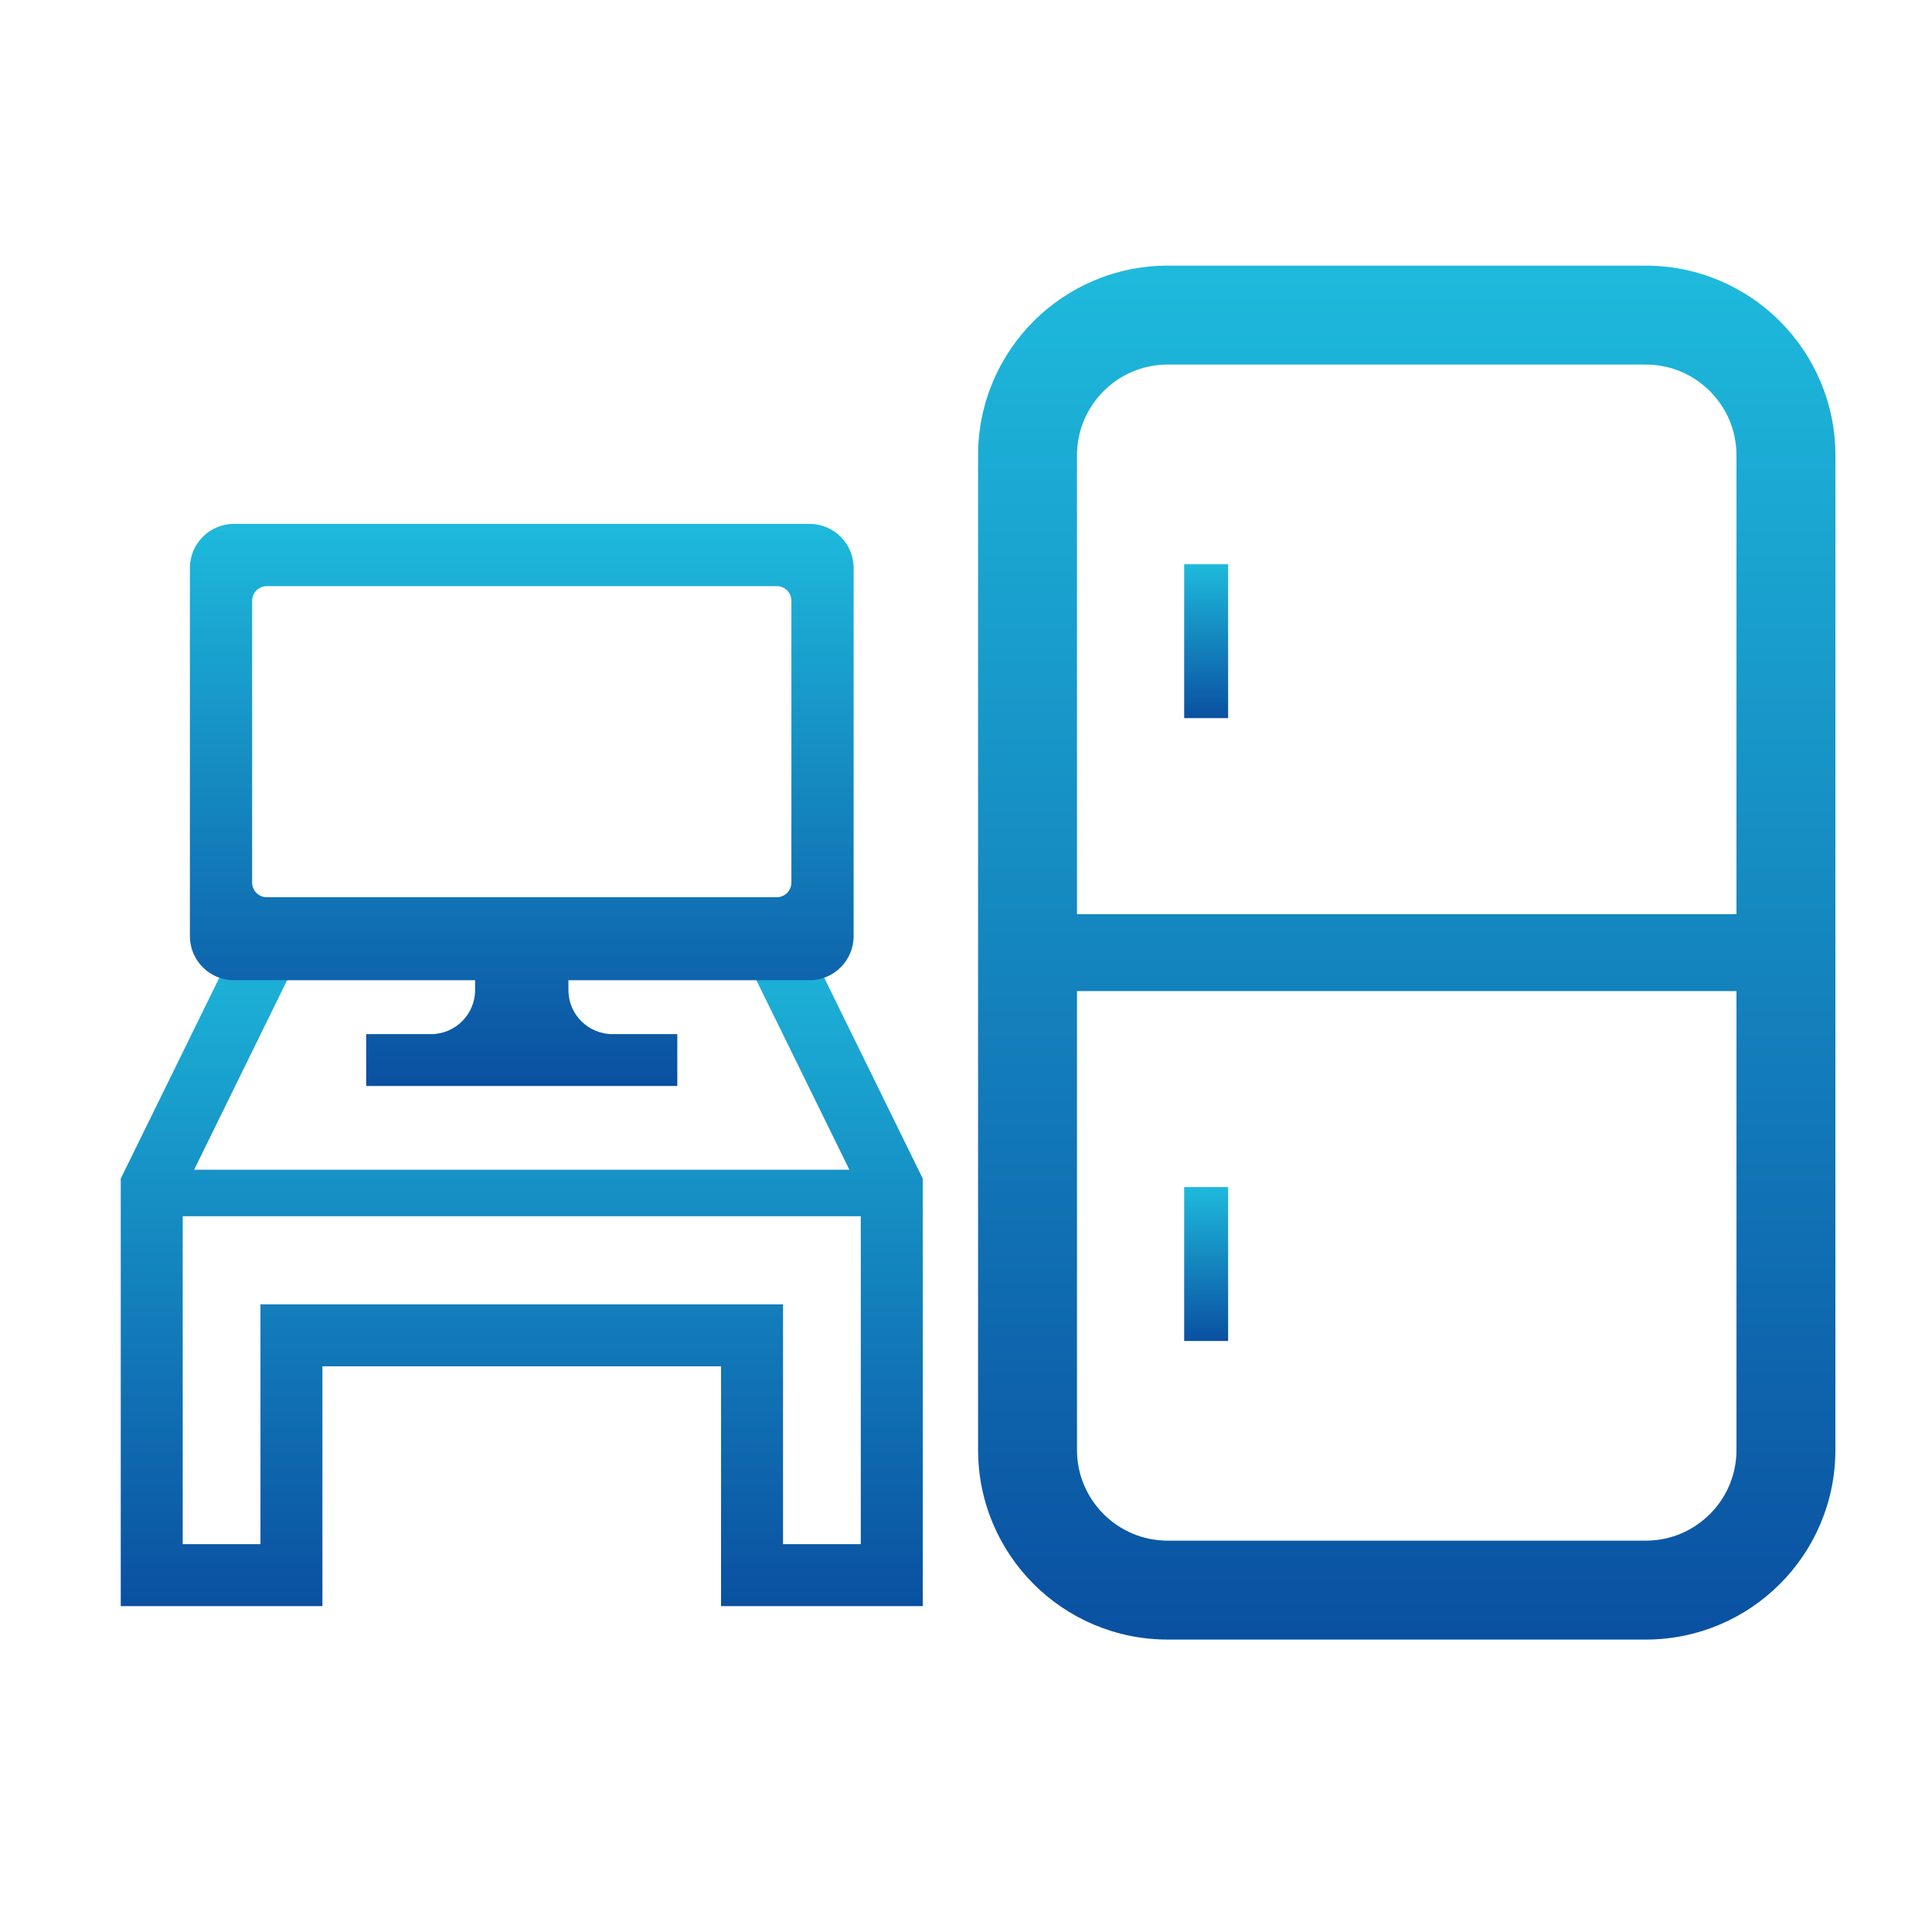 <svg width="80" height="80" viewBox="0 0 80 80" fill="none" xmlns="http://www.w3.org/2000/svg">
<path d="M73.699 13.3C72.285 11.882 70.309 10.999 68.146 11H48.353C46.191 10.999 44.215 11.882 42.801 13.3C41.382 14.715 40.499 16.691 40.5 18.854V60.038C40.499 62.2 41.382 64.177 42.801 65.591C44.215 67.009 46.191 67.892 48.353 67.891H68.146C70.309 67.892 72.285 67.009 73.699 65.591C75.118 64.177 76.001 62.2 76 60.038V18.854C76.001 16.691 75.118 14.715 73.699 13.3ZM71.904 60.038C71.903 61.081 71.487 62.008 70.803 62.695C70.117 63.378 69.191 63.794 68.146 63.795H48.353C47.31 63.794 46.383 63.378 45.697 62.695C45.014 62.008 44.597 61.081 44.596 60.038V41.038H71.904V60.038H71.904ZM71.904 37.853H44.596V18.854C44.597 17.81 45.014 16.883 45.696 16.197C46.383 15.513 47.31 15.097 48.353 15.096H68.146C69.191 15.097 70.117 15.513 70.803 16.197C71.487 16.883 71.903 17.81 71.904 18.854V37.853H71.904Z" fill="url(#paint0_linear_45_738)"/>
<path d="M50.854 23.364H49.034V29.736H50.854V23.364Z" fill="url(#paint1_linear_45_738)"/>
<path d="M50.854 49.155H49.034V55.527H50.854V49.155Z" fill="url(#paint2_linear_45_738)"/>
<g clip-path="url(#clip0_45_738)">
<path d="M37.947 48.268L33.586 39.38L32.882 37.944H31.282H11.927H10.328L9.624 39.38L5.263 48.268L5 48.802V49.398V52.208V63.941V66.507H7.566H10.785H13.351V63.941V56.575H29.857V63.941V66.507H32.424H35.643H38.21V63.941V52.208V49.398V48.802L37.947 48.268ZM11.927 40.511H31.282L35.171 48.436H8.039L11.927 40.511ZM35.643 52.208V63.941H32.424V54.009H10.785V63.941H7.566V52.208V50.361H35.643V52.208Z" fill="url(#paint3_linear_45_738)"/>
</g>
<g clip-path="url(#clip1_45_738)">
<path d="M33.521 21.693H9.689C8.68 21.693 7.863 22.511 7.863 23.519V38.763C7.863 39.771 8.68 40.589 9.689 40.589H19.672V40.995C19.672 42.004 18.855 42.821 17.846 42.821H15.163V44.968H19.092H24.118H28.046V42.821H25.363C24.354 42.821 23.537 42.004 23.537 40.995V40.589H33.521C34.53 40.589 35.347 39.771 35.347 38.763V23.519C35.347 22.511 34.53 21.693 33.521 21.693ZM32.77 36.544C32.77 36.88 32.498 37.153 32.161 37.153H11.049C10.712 37.153 10.44 36.88 10.44 36.544V24.879C10.44 24.543 10.712 24.27 11.049 24.27H32.161C32.498 24.27 32.77 24.543 32.77 24.879V36.544H32.77Z" fill="url(#paint4_linear_45_738)"/>
</g>
<defs>
<linearGradient id="paint0_linear_45_738" x1="58.25" y1="11" x2="58.25" y2="67.891" gradientUnits="userSpaceOnUse">
<stop stop-color="#1EBADC"/>
<stop offset="1" stop-color="#0A50A1"/>
</linearGradient>
<linearGradient id="paint1_linear_45_738" x1="49.944" y1="23.364" x2="49.944" y2="29.736" gradientUnits="userSpaceOnUse">
<stop stop-color="#1EBADC"/>
<stop offset="1" stop-color="#0A50A1"/>
</linearGradient>
<linearGradient id="paint2_linear_45_738" x1="49.944" y1="49.155" x2="49.944" y2="55.527" gradientUnits="userSpaceOnUse">
<stop stop-color="#1EBADC"/>
<stop offset="1" stop-color="#0A50A1"/>
</linearGradient>
<linearGradient id="paint3_linear_45_738" x1="21.605" y1="37.944" x2="21.605" y2="66.507" gradientUnits="userSpaceOnUse">
<stop stop-color="#1EBADC"/>
<stop offset="1" stop-color="#0A50A1"/>
</linearGradient>
<linearGradient id="paint4_linear_45_738" x1="21.605" y1="21.693" x2="21.605" y2="44.968" gradientUnits="userSpaceOnUse">
<stop stop-color="#1EBADC"/>
<stop offset="1" stop-color="#0A50A1"/>
</linearGradient>
<clipPath id="clip0_45_738">
<rect width="33.21" height="33.21" fill="white" transform="translate(5 35.621)"/>
</clipPath>
<clipPath id="clip1_45_738">
<rect width="27.484" height="27.484" fill="white" transform="translate(7.863 19.589)"/>
</clipPath>
</defs>
</svg>
